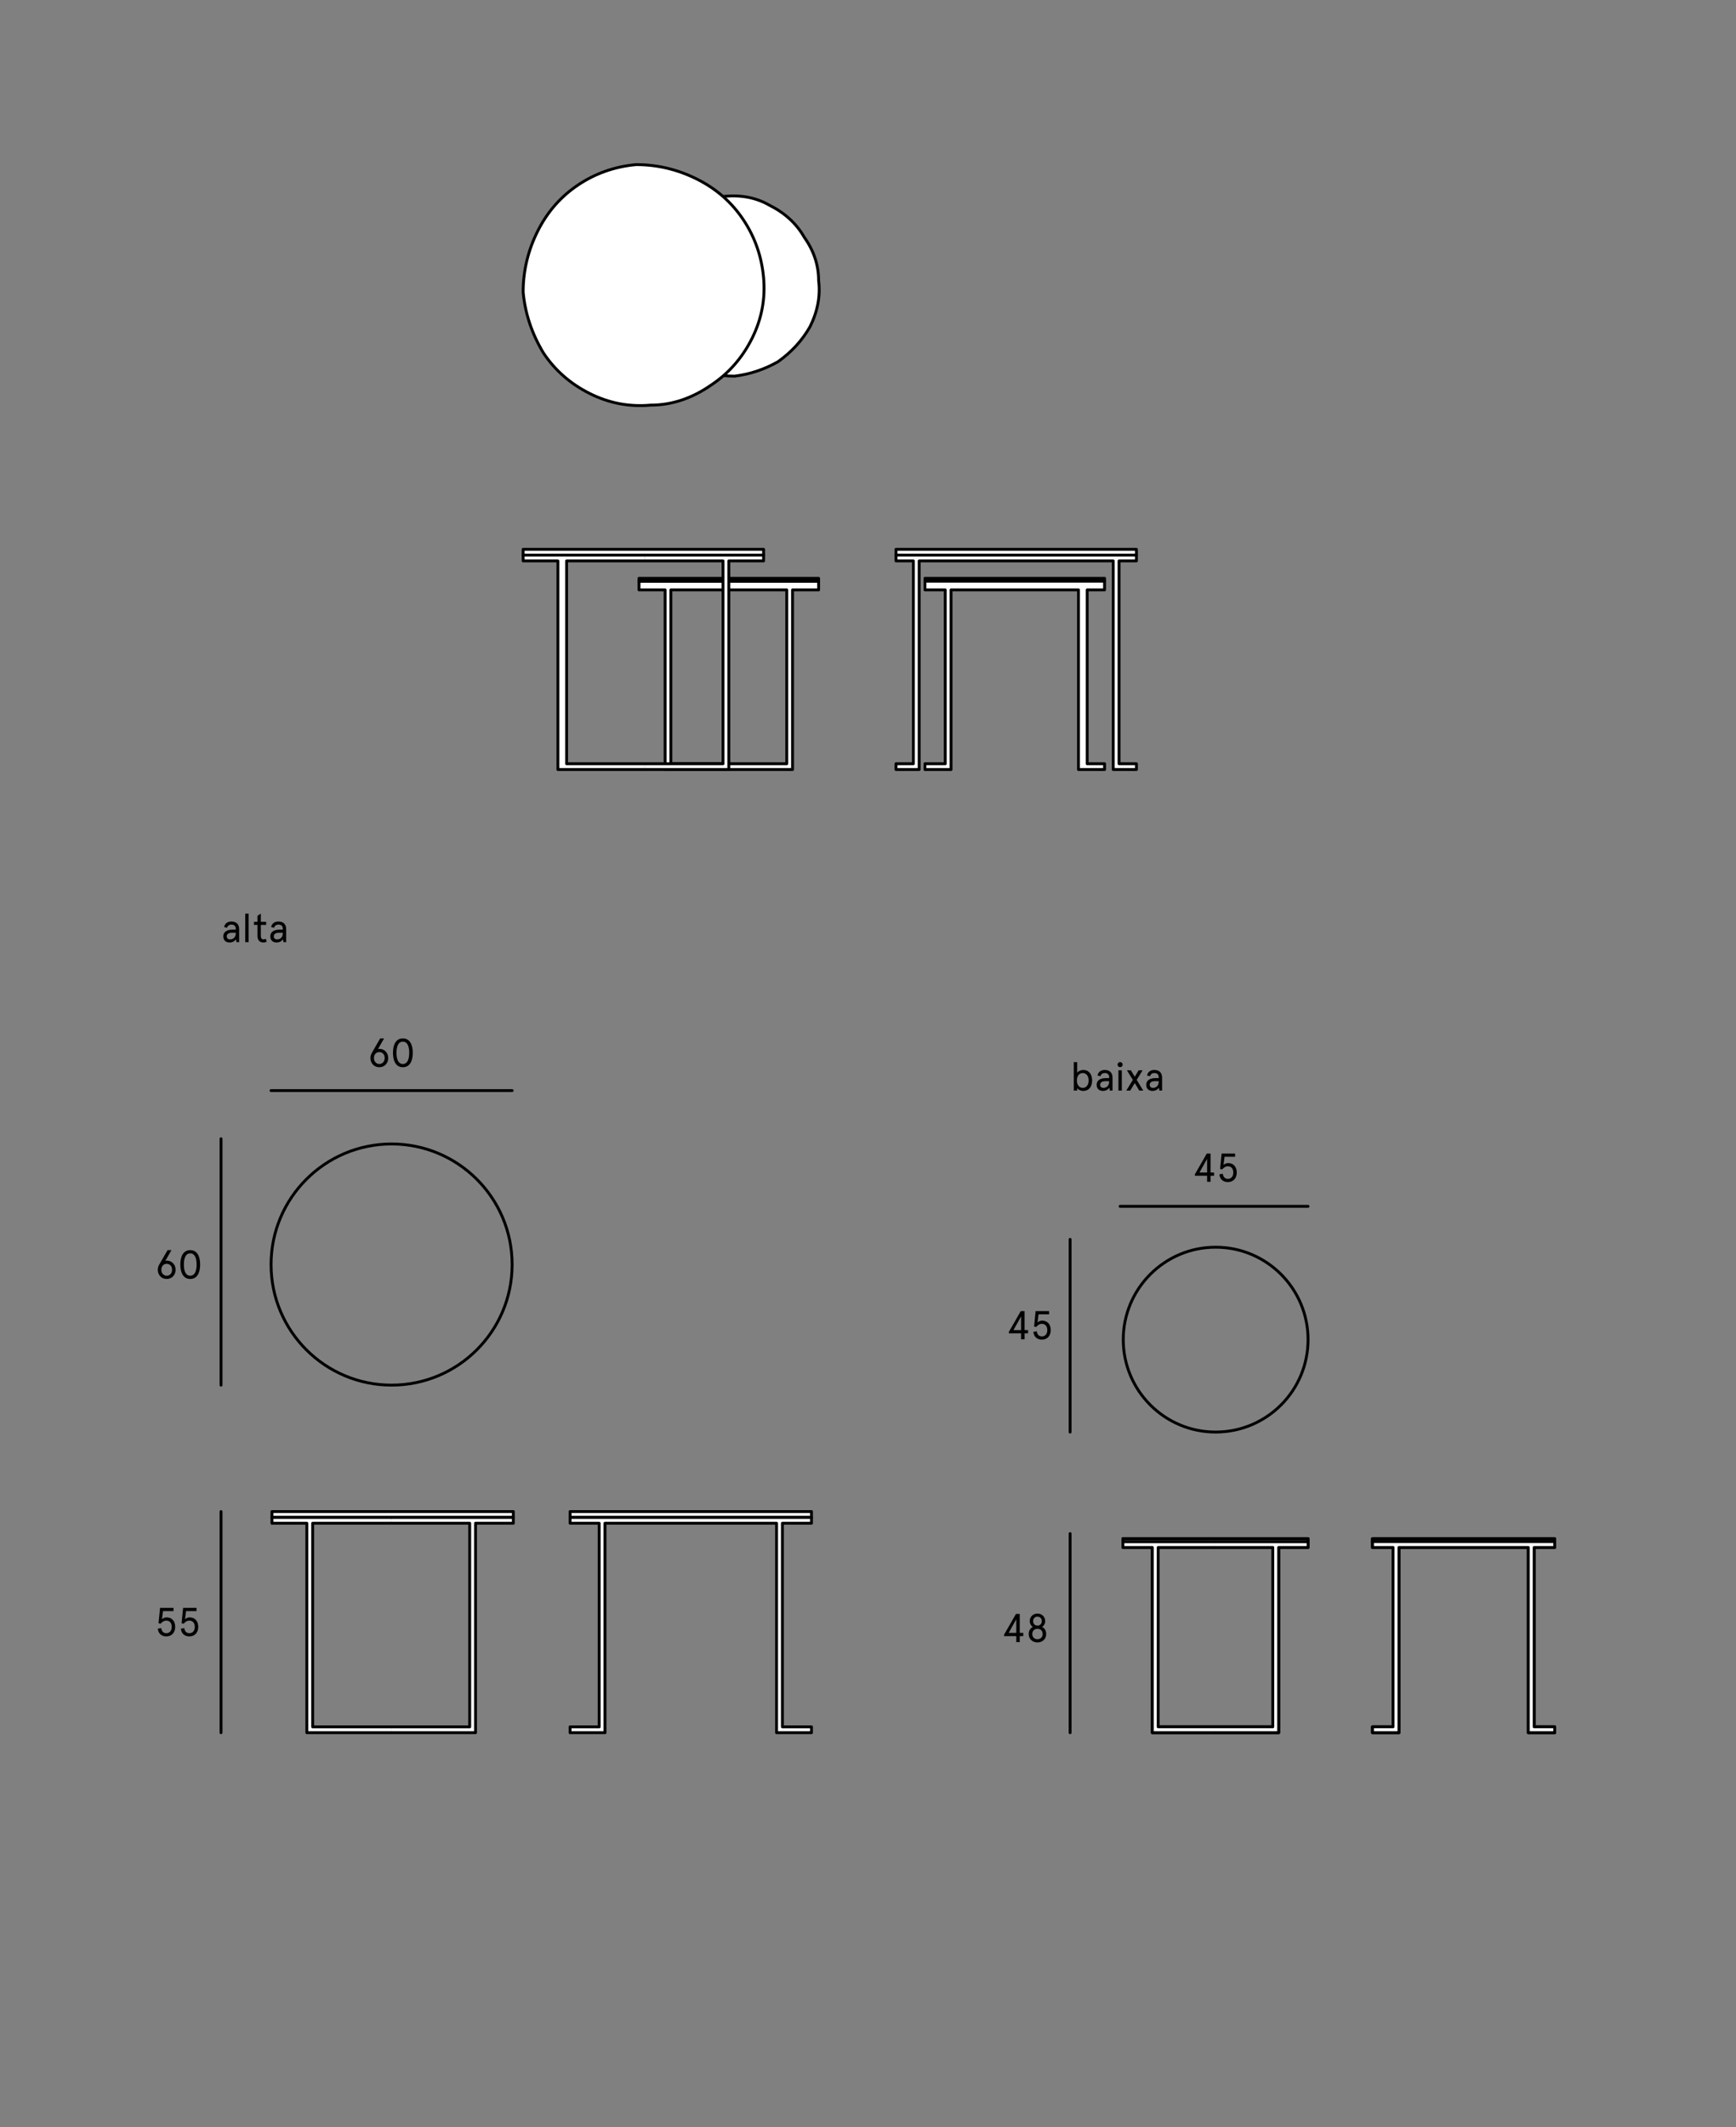<?xml version="1.0" encoding="utf-8"?>
<!-- Generator: Adobe Illustrator 16.0.0, SVG Export Plug-In . SVG Version: 6.00 Build 0)  -->
<!DOCTYPE svg PUBLIC "-//W3C//DTD SVG 1.1//EN" "http://www.w3.org/Graphics/SVG/1.1/DTD/svg11.dtd">
<svg version="1.1" id="Camada_1" xmlns="http://www.w3.org/2000/svg" xmlns:xlink="http://www.w3.org/1999/xlink" x="0px" y="0px"
	 width="604px" height="739.84px" viewBox="0 0 604 739.84" enable-background="new 0 0 604 739.84" xml:space="preserve">
<rect x="0" y="0" width="604" height="739.84" fill="#808080" stroke="none"/>
<polyline fill="#FFFFFF" points="422.393,602.637 422.393,600.591 402.964,600.591 402.964,562.757 402.964,556.622 
	402.964,538.216 422.393,538.216 422.393,536.17 390.692,536.17 390.692,538.216 400.918,538.216 400.918,556.622 400.918,562.757 
	400.918,602.637 "/>
<polyline fill="#FFFFFF" points="455.112,538.216 455.112,536.17 422.393,536.17 422.393,538.216 442.843,538.216 442.843,538.216 
	442.843,556.622 442.843,562.757 442.843,600.591 422.393,600.591 422.393,602.637 444.887,602.637 444.887,602.637 
	444.887,562.757 444.887,556.622 444.887,538.216 "/>
<polyline fill="none" stroke="#000000" stroke-linecap="round" stroke-linejoin="round" points="444.887,602.637 400.918,602.637 
	400.918,562.757 400.918,556.622 400.918,538.216 390.692,538.216 390.692,536.17 455.112,536.17 455.112,538.216 444.887,538.216 
	444.887,556.622 444.887,562.757 444.887,602.637 "/>
<polyline fill="none" stroke="#000000" stroke-linecap="round" stroke-linejoin="round" points="442.843,538.216 402.964,538.216 
	402.964,556.622 402.964,562.757 402.964,600.591 442.843,600.591 442.843,562.757 442.843,556.622 442.843,538.216 "/>
<polyline fill="#FFFFFF" points="455.112,536.17 455.112,535.148 390.692,535.148 390.692,536.17 455.112,536.17 "/>
<polyline fill="none" stroke="#000000" stroke-linecap="round" stroke-linejoin="round" points="455.112,536.17 455.112,535.148 
	390.692,535.148 390.692,536.17 455.112,536.17 "/>
<polyline fill="#FFFFFF" points="540.927,536.17 540.927,535.148 477.53,535.148 477.53,536.17 540.927,536.17 "/>
<polyline fill="none" stroke="#000000" stroke-linecap="round" stroke-linejoin="round" points="540.927,536.17 540.927,535.148 
	477.53,535.148 477.53,536.17 540.927,536.17 "/>
<polyline fill="#FFFFFF" points="484.688,538.216 477.53,538.216 477.53,536.17 540.927,536.17 540.927,538.216 533.771,538.216 
	533.771,600.591 540.927,600.591 540.927,602.637 531.725,602.637 531.725,538.216 486.732,538.216 486.732,602.637 477.53,602.637 
	477.53,600.591 484.688,600.591 484.688,538.216 "/>
<polyline fill="none" stroke="#000000" stroke-linecap="round" stroke-linejoin="round" points="484.688,538.216 477.53,538.216 
	477.53,536.17 540.927,536.17 540.927,538.216 533.771,538.216 533.771,600.591 540.927,600.591 540.927,602.637 531.725,602.637 
	531.725,538.216 486.732,538.216 486.732,602.637 477.53,602.637 477.53,600.591 484.688,600.591 484.688,538.216 "/>
<g>
	<polyline fill="#FFFFFF" points="253.573,267.651 253.573,265.636 233.416,265.636 233.416,229.354 233.416,222.3 233.416,205.165 
		253.573,205.165 253.573,202.143 222.332,202.143 222.332,205.165 231.402,205.165 231.402,222.3 231.402,229.354 231.402,267.651 
			"/>
	<polyline fill="#FFFFFF" points="284.817,205.165 284.817,202.143 253.573,202.143 253.573,205.165 273.731,205.165 
		273.731,205.165 273.731,222.3 273.731,229.354 273.731,265.636 253.573,265.636 253.573,267.651 275.747,267.651 275.747,267.651 
		275.747,229.354 275.747,222.3 275.747,205.165 	"/>
	<polyline fill="none" stroke="#000000" stroke-linecap="round" stroke-linejoin="round" points="275.747,267.651 231.402,267.651 
		231.402,229.354 231.402,222.3 231.402,205.165 222.332,205.165 222.332,202.143 284.817,202.143 284.817,205.165 275.747,205.165 
		275.747,222.3 275.747,229.354 275.747,267.651 	"/>
	<polyline fill="none" stroke="#000000" stroke-linecap="round" stroke-linejoin="round" points="273.731,205.165 233.416,205.165 
		233.416,222.3 233.416,229.354 233.416,265.636 273.731,265.636 273.731,229.354 273.731,222.3 273.731,205.165 	"/>
	<polyline fill="#FFFFFF" points="284.817,202.143 284.817,201.135 222.332,201.135 222.332,202.143 284.817,202.143 	"/>
	<polyline fill="none" stroke="#000000" stroke-linecap="round" stroke-linejoin="round" points="284.817,202.143 284.817,201.135 
		222.332,201.135 222.332,202.143 284.817,202.143 	"/>
	<path fill="#FFFFFF" d="M225.355,85.475c-2.016,4.702-3.023,10.078-3.023,16.124c0.671,5.377,2.35,10.416,5.038,15.119
		c3.359,4.703,7.391,8.397,12.095,11.086c5.374,2.016,10.751,3.024,16.126,3.024c5.374-0.674,10.413-2.353,15.117-5.041
		c4.703-3.359,8.399-7.391,11.086-12.094c2.687-5.375,3.695-10.749,3.023-16.124c0-5.377-1.682-10.415-5.039-15.119
		c-2.688-4.702-6.72-8.397-12.094-11.086c-4.703-2.688-10.078-3.695-16.126-3.023c-5.376,0-10.415,1.68-15.116,5.039
		C231.737,76.07,228.043,80.1,225.355,85.475"/>
	<path fill="none" stroke="#000000" stroke-linecap="round" stroke-linejoin="round" d="M225.355,85.475
		c-2.016,4.702-3.023,10.078-3.023,16.124c0.671,5.377,2.35,10.416,5.038,15.119c3.359,4.703,7.391,8.397,12.095,11.086
		c5.374,2.016,10.751,3.024,16.126,3.024c5.374-0.674,10.413-2.353,15.117-5.041c4.703-3.359,8.399-7.391,11.086-12.094
		c2.687-5.375,3.695-10.749,3.023-16.124c0-5.377-1.682-10.415-5.039-15.119c-2.688-4.702-6.72-8.397-12.094-11.086
		c-4.703-2.688-10.078-3.695-16.126-3.023c-5.376,0-10.415,1.68-15.116,5.039C231.737,76.07,228.043,80.1,225.355,85.475"/>
	<path fill="#FFFFFF" d="M187.058,80.436c-3.359,6.719-5.04,13.773-5.04,21.163c0.672,7.392,3.022,14.446,7.055,21.165
		c4.032,6.049,9.407,10.753,16.127,14.11c6.716,3.36,13.772,4.703,21.162,4.032c7.394,0,14.447-2.353,21.164-7.055
		c6.048-4.032,10.753-9.407,14.111-16.126c3.36-6.72,4.702-13.774,4.032-21.164c-0.672-7.392-3.023-14.111-7.056-20.157
		c-4.031-6.048-9.406-10.751-16.126-14.11c-6.719-3.359-13.773-5.039-21.164-5.039c-7.391,0.672-14.109,3.023-20.156,7.055
		C195.119,68.341,190.416,73.717,187.058,80.436"/>
	<path fill="none" stroke="#000000" stroke-linecap="round" stroke-linejoin="round" d="M187.058,80.436
		c-3.359,6.719-5.04,13.773-5.04,21.163c0.672,7.392,3.022,14.446,7.055,21.165c4.032,6.049,9.407,10.753,16.127,14.11
		c6.716,3.36,13.772,4.703,21.162,4.032c7.394,0,14.447-2.353,21.164-7.055c6.048-4.032,10.753-9.407,14.111-16.126
		c3.36-6.72,4.702-13.774,4.032-21.164c-0.672-7.392-3.023-14.111-7.056-20.157c-4.031-6.048-9.406-10.751-16.126-14.11
		c-6.719-3.359-13.773-5.039-21.164-5.039c-7.391,0.672-14.109,3.023-20.156,7.055C195.119,68.341,190.416,73.717,187.058,80.436"/>
	<polyline fill="#FFFFFF" points="265.669,193.072 265.669,191.056 182.018,191.056 182.018,193.072 265.669,193.072 	"/>
	<polyline fill="none" stroke="#000000" stroke-linecap="round" stroke-linejoin="round" points="265.669,193.072 265.669,191.056 
		182.018,191.056 182.018,193.072 265.669,193.072 	"/>
	<polyline fill="#FFFFFF" points="224.348,267.651 224.348,265.636 197.136,265.636 197.136,265.636 197.136,195.088 
		224.348,195.088 224.348,193.072 182.018,193.072 182.018,195.088 191.088,195.088 194.112,195.088 194.112,267.651 	"/>
	<polyline fill="#FFFFFF" points="265.669,195.088 265.669,193.072 224.348,193.072 224.348,195.088 251.559,195.088 
		251.559,265.636 224.348,265.636 224.348,267.651 253.573,267.651 253.573,195.088 261.637,195.088 	"/>
	<polyline fill="none" stroke="#000000" stroke-linecap="round" stroke-linejoin="round" points="265.669,193.072 265.669,195.088 
		261.637,195.088 253.573,195.088 253.573,267.651 194.112,267.651 194.112,195.088 191.088,195.088 182.018,195.088 
		182.018,193.072 265.669,193.072 	"/>
	<polyline fill="none" stroke="#000000" stroke-linecap="round" stroke-linejoin="round" points="197.136,265.636 251.559,265.636 
		251.559,195.088 197.136,195.088 197.136,265.636 	"/>
	<polyline fill="#FFFFFF" points="395.392,193.072 395.392,191.056 311.742,191.056 311.742,193.072 395.392,193.072 	"/>
	<polyline fill="none" stroke="#000000" stroke-linecap="round" stroke-linejoin="round" points="395.392,193.072 395.392,191.056 
		311.742,191.056 311.742,193.072 395.392,193.072 	"/>
	<polyline fill="#FFFFFF" points="395.392,195.088 389.345,195.088 389.345,265.636 395.392,265.636 395.392,267.651 
		387.329,267.651 387.329,195.088 319.804,195.088 319.804,267.651 311.742,267.651 311.742,265.636 317.787,265.636 
		317.787,195.088 311.742,195.088 311.742,193.072 395.392,193.072 395.392,195.088 	"/>
	<polyline fill="none" stroke="#000000" stroke-linecap="round" stroke-linejoin="round" points="395.392,195.088 389.345,195.088 
		389.345,265.636 395.392,265.636 395.392,267.651 387.329,267.651 387.329,195.088 319.804,195.088 319.804,267.651 
		311.742,267.651 311.742,265.636 317.787,265.636 317.787,195.088 311.742,195.088 311.742,193.072 395.392,193.072 
		395.392,195.088 	"/>
	<polyline fill="#FFFFFF" points="384.304,202.143 384.304,201.135 321.819,201.135 321.819,202.143 384.304,202.143 	"/>
	<polyline fill="none" stroke="#000000" stroke-linecap="round" stroke-linejoin="round" points="384.304,202.143 384.304,201.135 
		321.819,201.135 321.819,202.143 384.304,202.143 	"/>
	<polyline fill="#FFFFFF" points="328.874,205.165 321.819,205.165 321.819,202.143 384.304,202.143 384.304,205.165 
		378.258,205.165 378.258,265.636 384.304,265.636 384.304,267.651 375.235,267.651 375.235,205.165 330.89,205.165 330.89,267.651 
		321.819,267.651 321.819,265.636 328.874,265.636 328.874,205.165 	"/>
	<polyline fill="none" stroke="#000000" stroke-linecap="round" stroke-linejoin="round" points="328.874,205.165 321.819,205.165 
		321.819,202.143 384.304,202.143 384.304,205.165 378.258,205.165 378.258,265.636 384.304,265.636 384.304,267.651 
		375.235,267.651 375.235,205.165 330.89,205.165 330.89,267.651 321.819,267.651 321.819,265.636 328.874,265.636 328.874,205.165 
			"/>
</g>
<polyline fill="#FFFFFF" points="422.393,602.637 422.393,600.591 402.964,600.591 402.964,562.757 402.964,556.622 
	402.964,538.216 422.393,538.216 422.393,536.17 390.692,536.17 390.692,538.216 400.918,538.216 400.918,556.622 400.918,562.757 
	400.918,602.637 "/>
<polyline fill="#FFFFFF" points="455.112,538.216 455.112,536.17 422.393,536.17 422.393,538.216 442.843,538.216 442.843,538.216 
	442.843,556.622 442.843,562.757 442.843,600.591 422.393,600.591 422.393,602.637 444.887,602.637 444.887,602.637 
	444.887,562.757 444.887,556.622 444.887,538.216 "/>
<polyline fill="none" stroke="#000000" stroke-linecap="round" stroke-linejoin="round" points="444.887,602.637 400.918,602.637 
	400.918,562.757 400.918,556.622 400.918,538.216 390.692,538.216 390.692,536.17 455.112,536.17 455.112,538.216 444.887,538.216 
	444.887,556.622 444.887,562.757 444.887,602.637 "/>
<polyline fill="none" stroke="#000000" stroke-linecap="round" stroke-linejoin="round" points="442.843,538.216 402.964,538.216 
	402.964,556.622 402.964,562.757 402.964,600.591 442.843,600.591 442.843,562.757 442.843,556.622 442.843,538.216 "/>
<polyline fill="#FFFFFF" points="455.112,536.17 455.112,535.148 390.692,535.148 390.692,536.17 455.112,536.17 "/>
<polyline fill="none" stroke="#000000" stroke-linecap="round" stroke-linejoin="round" points="455.112,536.17 455.112,535.148 
	390.692,535.148 390.692,536.17 455.112,536.17 "/>
<polyline fill="#FFFFFF" points="540.927,536.17 540.927,535.148 477.53,535.148 477.53,536.17 540.927,536.17 "/>
<polyline fill="none" stroke="#000000" stroke-linecap="round" stroke-linejoin="round" points="540.927,536.17 540.927,535.148 
	477.53,535.148 477.53,536.17 540.927,536.17 "/>
<polyline fill="#FFFFFF" points="484.688,538.216 477.53,538.216 477.53,536.17 540.927,536.17 540.927,538.216 533.771,538.216 
	533.771,600.591 540.927,600.591 540.927,602.637 531.725,602.637 531.725,538.216 486.732,538.216 486.732,602.637 477.53,602.637 
	477.53,600.591 484.688,600.591 484.688,538.216 "/>
<polyline fill="none" stroke="#000000" stroke-linecap="round" stroke-linejoin="round" points="484.688,538.216 477.53,538.216 
	477.53,536.17 540.927,536.17 540.927,538.216 533.771,538.216 533.771,600.591 540.927,600.591 540.927,602.637 531.725,602.637 
	531.725,538.216 486.732,538.216 486.732,602.637 477.53,602.637 477.53,600.591 484.688,600.591 484.688,538.216 "/>
<g>
	<g>
		<path d="M355.267,463.729h-4.259v-0.49l4.146-7.229h1.316v6.598h1.219v1.121h-1.219v2.087h-1.204V463.729z M355.267,462.608
			v-4.748l-2.662,4.748H355.267z"/>
		<path d="M360.725,463.029c0.14,1.176,0.799,1.778,1.779,1.778c1.19,0,1.877-0.882,1.877-2.185s-0.673-2.186-1.877-2.186
			c-0.827,0-1.499,0.462-1.976,1.093l-0.742-0.168l0.532-5.352h4.679v1.121h-3.656l-0.364,2.844
			c0.364-0.379,0.995-0.658,1.611-0.658c1.891,0,2.997,1.372,2.997,3.306c0,1.933-1.19,3.306-3.081,3.306
			c-1.569,0-2.773-0.883-2.97-2.676L360.725,463.029z"/>
	</g>
</g>
<g>
	<g>
		<path d="M419.984,408.933h-4.259v-0.49l4.146-7.229h1.316v6.598h1.219v1.121h-1.219v2.087h-1.204V408.933z M419.984,407.812
			v-4.748l-2.662,4.748H419.984z"/>
		<path d="M425.442,408.232c0.14,1.176,0.799,1.778,1.779,1.778c1.19,0,1.877-0.882,1.877-2.185s-0.673-2.186-1.877-2.186
			c-0.827,0-1.499,0.462-1.976,1.093l-0.742-0.168l0.532-5.352h4.679v1.121h-3.656l-0.364,2.844
			c0.364-0.379,0.995-0.658,1.611-0.658c1.891,0,2.997,1.372,2.997,3.306c0,1.933-1.19,3.306-3.081,3.306
			c-1.569,0-2.773-0.883-2.97-2.676L425.442,408.232z"/>
	</g>
</g>
<g>
	<g>
		<path d="M353.597,569.044h-4.259v-0.49l4.146-7.229h1.316v6.598h1.219v1.121h-1.219v2.087h-1.204V569.044z M353.597,567.923
			v-4.748l-2.662,4.748H353.597z"/>
		<path d="M363.648,563.833c0,0.826-0.448,1.667-1.106,2.017c0.854,0.393,1.457,1.247,1.457,2.466c0,1.849-1.415,2.928-3.04,2.928
			c-1.624,0-3.039-1.079-3.039-2.928c0-1.219,0.603-2.073,1.457-2.466c-0.659-0.35-1.107-1.19-1.107-2.017
			c0-1.457,1.107-2.619,2.689-2.619C362.542,561.214,363.648,562.376,363.648,563.833z M359.152,568.315
			c0,1.12,0.771,1.807,1.807,1.807c1.037,0,1.808-0.687,1.808-1.807c0-1.121-0.771-1.807-1.808-1.807
			C359.923,566.509,359.152,567.194,359.152,568.315z M359.446,563.833c0,0.896,0.589,1.555,1.513,1.555
			c0.925,0,1.513-0.658,1.513-1.555s-0.588-1.555-1.513-1.555C360.035,562.278,359.446,562.937,359.446,563.833z"/>
	</g>
</g>
<polyline fill="#FFFFFF" points="178.599,527.762 178.599,525.738 94.617,525.738 94.617,527.762 178.599,527.762 "/>
<polyline fill="none" stroke="#000000" stroke-linecap="round" stroke-linejoin="round" points="178.599,527.762 178.599,525.738 
	94.617,525.738 94.617,527.762 178.599,527.762 "/>
<polyline fill="#FFFFFF" points="136.102,602.637 136.102,600.615 108.782,600.615 108.782,600.615 108.782,529.785 
	136.102,529.785 136.102,527.762 94.617,527.762 94.617,529.785 102.711,529.785 106.757,529.785 106.757,602.637 "/>
<polyline fill="#FFFFFF" points="178.599,529.785 178.599,527.762 136.102,527.762 136.102,529.785 163.422,529.785 
	163.422,600.615 136.102,600.615 136.102,602.637 165.445,602.637 165.445,529.785 174.552,529.785 "/>
<polyline fill="none" stroke="#000000" stroke-linecap="round" stroke-linejoin="round" points="178.599,527.762 178.599,529.785 
	174.552,529.785 165.445,529.785 165.445,602.637 106.757,602.637 106.757,529.785 102.711,529.785 94.617,529.785 94.617,527.762 
	178.599,527.762 "/>
<polyline fill="none" stroke="#000000" stroke-linecap="round" stroke-linejoin="round" points="108.782,600.615 163.422,600.615 
	163.422,529.785 108.782,529.785 108.782,600.615 "/>
<polyline fill="#FFFFFF" points="282.332,527.762 282.332,525.738 198.349,525.738 198.349,527.762 282.332,527.762 "/>
<polyline fill="none" stroke="#000000" stroke-linecap="round" stroke-linejoin="round" points="282.332,527.762 282.332,525.738 
	198.349,525.738 198.349,527.762 282.332,527.762 "/>
<polyline fill="#FFFFFF" points="282.332,529.785 272.214,529.785 272.214,600.615 282.332,600.615 282.332,602.637 270.19,602.637 
	270.19,529.785 210.491,529.785 210.491,602.637 198.349,602.637 198.349,600.615 208.469,600.615 208.469,529.785 198.349,529.785 
	198.349,527.762 282.332,527.762 282.332,529.785 "/>
<polyline fill="none" stroke="#000000" stroke-linecap="round" stroke-linejoin="round" points="282.332,529.785 272.214,529.785 
	272.214,600.615 282.332,600.615 282.332,602.637 270.19,602.637 270.19,529.785 210.491,529.785 210.491,602.637 198.349,602.637 
	198.349,600.615 208.469,600.615 208.469,529.785 198.349,529.785 198.349,527.762 282.332,527.762 282.332,529.785 "/>
<line fill="none" stroke="#000000" stroke-linecap="round" stroke-linejoin="round" x1="76.904" y1="396.065" x2="76.904" y2="481.754"/>
<line fill="none" stroke="#000000" stroke-linecap="round" stroke-linejoin="round" x1="76.904" y1="525.738" x2="76.904" y2="602.637"/>
<line fill="none" stroke="#000000" stroke-linecap="round" stroke-linejoin="round" x1="94.309" y1="379.315" x2="178.186" y2="379.315"/>
<line fill="none" stroke="#000000" stroke-linecap="round" stroke-linejoin="round" x1="372.317" y1="431.065" x2="372.317" y2="498.077"/>
<line fill="none" stroke="#000000" stroke-linecap="round" stroke-linejoin="round" x1="372.317" y1="533.398" x2="372.317" y2="602.637"/>
<line fill="none" stroke="#000000" stroke-linecap="round" stroke-linejoin="round" x1="389.722" y1="419.565" x2="455.106" y2="419.565"/>
<g>
	<g>
		<path d="M61.094,441.635c0,1.793-1.274,3.195-3.096,3.195s-3.096-1.402-3.096-3.195c0-0.672,0.183-1.26,0.504-1.807l2.9-5.027
			h1.345l-2.13,3.738c0.154-0.068,0.351-0.098,0.477-0.098C59.819,438.441,61.094,439.842,61.094,441.635z M56.135,441.635
			c0,1.205,0.785,2.074,1.863,2.074c1.079,0,1.863-0.869,1.863-2.074c0-1.273-0.784-2.072-1.863-2.072
			C56.92,439.563,56.135,440.361,56.135,441.635z"/>
		<path d="M69.635,439.814c0,3.055-1.163,5.016-3.446,5.016s-3.445-1.961-3.445-5.016c0-3.053,1.162-5.014,3.445-5.014
			S69.635,436.762,69.635,439.814z M63.976,439.814c0,2.395,0.714,3.895,2.213,3.895s2.214-1.5,2.214-3.895
			s-0.715-3.895-2.214-3.895S63.976,437.42,63.976,439.814z"/>
	</g>
</g>
<g>
	<g>
		<path d="M135.072,367.993c0,1.793-1.274,3.195-3.096,3.195s-3.096-1.402-3.096-3.195c0-0.672,0.183-1.26,0.504-1.807l2.9-5.027
			h1.345l-2.13,3.738c0.154-0.068,0.351-0.098,0.477-0.098C133.798,364.8,135.072,366.2,135.072,367.993z M130.113,367.993
			c0,1.205,0.785,2.074,1.863,2.074c1.079,0,1.863-0.869,1.863-2.074c0-1.273-0.784-2.072-1.863-2.072
			C130.898,365.921,130.113,366.72,130.113,367.993z"/>
		<path d="M143.613,366.173c0,3.055-1.163,5.016-3.446,5.016s-3.445-1.961-3.445-5.016c0-3.053,1.162-5.014,3.445-5.014
			S143.613,363.12,143.613,366.173z M137.954,366.173c0,2.395,0.714,3.895,2.213,3.895s2.214-1.5,2.214-3.895
			s-0.715-3.895-2.214-3.895S137.954,363.778,137.954,366.173z"/>
	</g>
</g>
<g>
	<g>
		<path d="M56.093,566.246c0.14,1.176,0.799,1.779,1.779,1.779c1.19,0,1.877-0.883,1.877-2.186s-0.673-2.186-1.877-2.186
			c-0.827,0-1.499,0.463-1.976,1.094l-0.742-0.168l0.532-5.352h4.679v1.121h-3.656l-0.364,2.844c0.364-0.379,0.995-0.66,1.611-0.66
			c1.891,0,2.997,1.373,2.997,3.307s-1.19,3.307-3.081,3.307c-1.569,0-2.773-0.883-2.97-2.676L56.093,566.246z"/>
		<path d="M64.114,566.246c0.14,1.176,0.799,1.779,1.779,1.779c1.19,0,1.877-0.883,1.877-2.186s-0.673-2.186-1.877-2.186
			c-0.827,0-1.499,0.463-1.976,1.094l-0.742-0.168l0.532-5.352h4.679v1.121H64.73l-0.364,2.844c0.364-0.379,0.995-0.66,1.611-0.66
			c1.891,0,2.997,1.373,2.997,3.307s-1.19,3.307-3.081,3.307c-1.569,0-2.773-0.883-2.97-2.676L64.114,566.246z"/>
	</g>
</g>
<circle fill="none" stroke="#000000" stroke-linecap="round" stroke-linejoin="round" cx="422.958" cy="465.929" r="32.148"/>
<circle fill="none" stroke="#000000" stroke-linecap="round" stroke-linejoin="round" cx="136.247" cy="439.815" r="41.938"/>
<g>
	<path d="M83.206,327.685h-0.925l-0.196-0.995c-0.448,0.645-1.162,1.107-2.213,1.107c-1.177,0-2.186-0.631-2.186-2.144
		s1.261-2.312,3.194-2.312h1.148v-0.308c0-1.093-0.687-1.457-1.541-1.457c-0.729,0-1.316,0.406-1.471,1.106l-1.037-0.238
		c0.196-1.19,1.177-1.933,2.508-1.933c1.555,0,2.718,0.784,2.718,2.661V327.685z M80.054,326.732c0.911,0,1.976-0.561,1.976-2.158
		v-0.168h-1.261c-1.205,0-1.877,0.449-1.877,1.247C78.892,326.326,79.312,326.732,80.054,326.732z"/>
	<path d="M86.508,317.768v9.917h-1.177v-9.917H86.508z"/>
	<path d="M88.354,320.625h1.218v-2.115l1.177-0.742v2.857h1.85v1.064h-1.85v3.88c0,0.757,0.351,1.163,0.938,1.163
		c0.309,0,0.547-0.057,0.799-0.225l0.28,1.022c-0.336,0.196-0.742,0.267-1.148,0.267c-1.191,0-2.046-0.729-2.046-2.326v-3.781
		h-1.218V320.625z"/>
	<path d="M99.571,327.685h-0.925l-0.196-0.995c-0.448,0.645-1.162,1.107-2.213,1.107c-1.177,0-2.186-0.631-2.186-2.144
		s1.261-2.312,3.194-2.312h1.148v-0.308c0-1.093-0.687-1.457-1.541-1.457c-0.729,0-1.316,0.406-1.471,1.106l-1.037-0.238
		c0.196-1.19,1.177-1.933,2.508-1.933c1.555,0,2.718,0.784,2.718,2.661V327.685z M96.419,326.732c0.911,0,1.976-0.561,1.976-2.158
		v-0.168h-1.261c-1.205,0-1.877,0.449-1.877,1.247C95.257,326.326,95.677,326.732,96.419,326.732z"/>
</g>
<g>
	<path d="M376.84,379.428c-0.854,0-1.723-0.463-2.06-0.98v0.868h-1.176v-9.917h1.176v3.697c0.238-0.406,1.163-0.952,2.06-0.952
		c2.073,0,3.138,1.526,3.138,3.642S378.913,379.428,376.84,379.428z M376.728,373.208c-1.288,0-2.045,1.064-2.045,2.577
		c0,1.514,0.757,2.578,2.045,2.578c1.247,0,2.045-1.064,2.045-2.578C378.772,374.272,377.975,373.208,376.728,373.208z"/>
	<path d="M387.075,379.315h-0.925l-0.196-0.995c-0.448,0.645-1.162,1.107-2.213,1.107c-1.177,0-2.186-0.631-2.186-2.144
		s1.261-2.312,3.194-2.312h1.148v-0.308c0-1.093-0.687-1.457-1.541-1.457c-0.729,0-1.316,0.406-1.471,1.106l-1.037-0.238
		c0.196-1.19,1.177-1.933,2.508-1.933c1.555,0,2.718,0.784,2.718,2.661V379.315z M383.923,378.363c0.911,0,1.976-0.561,1.976-2.158
		v-0.168h-1.261c-1.205,0-1.877,0.449-1.877,1.247C382.761,377.957,383.181,378.363,383.923,378.363z"/>
	<path d="M389.718,369.398c0.505,0,0.883,0.392,0.883,0.896c0,0.49-0.378,0.868-0.883,0.868c-0.504,0-0.882-0.378-0.882-0.868
		C388.836,369.79,389.214,369.398,389.718,369.398z M390.307,372.256v7.06h-1.177v-7.06H390.307z"/>
	<path d="M393.456,372.256l1.359,2.227l1.358-2.227h1.373l-2.06,3.334l2.283,3.726h-1.372l-1.583-2.62l-1.583,2.62h-1.373
		l2.283-3.726l-2.059-3.334H393.456z"/>
	<path d="M404.322,379.315h-0.925l-0.196-0.995c-0.448,0.645-1.162,1.107-2.213,1.107c-1.177,0-2.186-0.631-2.186-2.144
		s1.261-2.312,3.194-2.312h1.148v-0.308c0-1.093-0.687-1.457-1.541-1.457c-0.729,0-1.316,0.406-1.471,1.106l-1.037-0.238
		c0.196-1.19,1.177-1.933,2.508-1.933c1.555,0,2.718,0.784,2.718,2.661V379.315z M401.17,378.363c0.911,0,1.976-0.561,1.976-2.158
		v-0.168h-1.261c-1.205,0-1.877,0.449-1.877,1.247C400.008,377.957,400.428,378.363,401.17,378.363z"/>
</g>
</svg>
